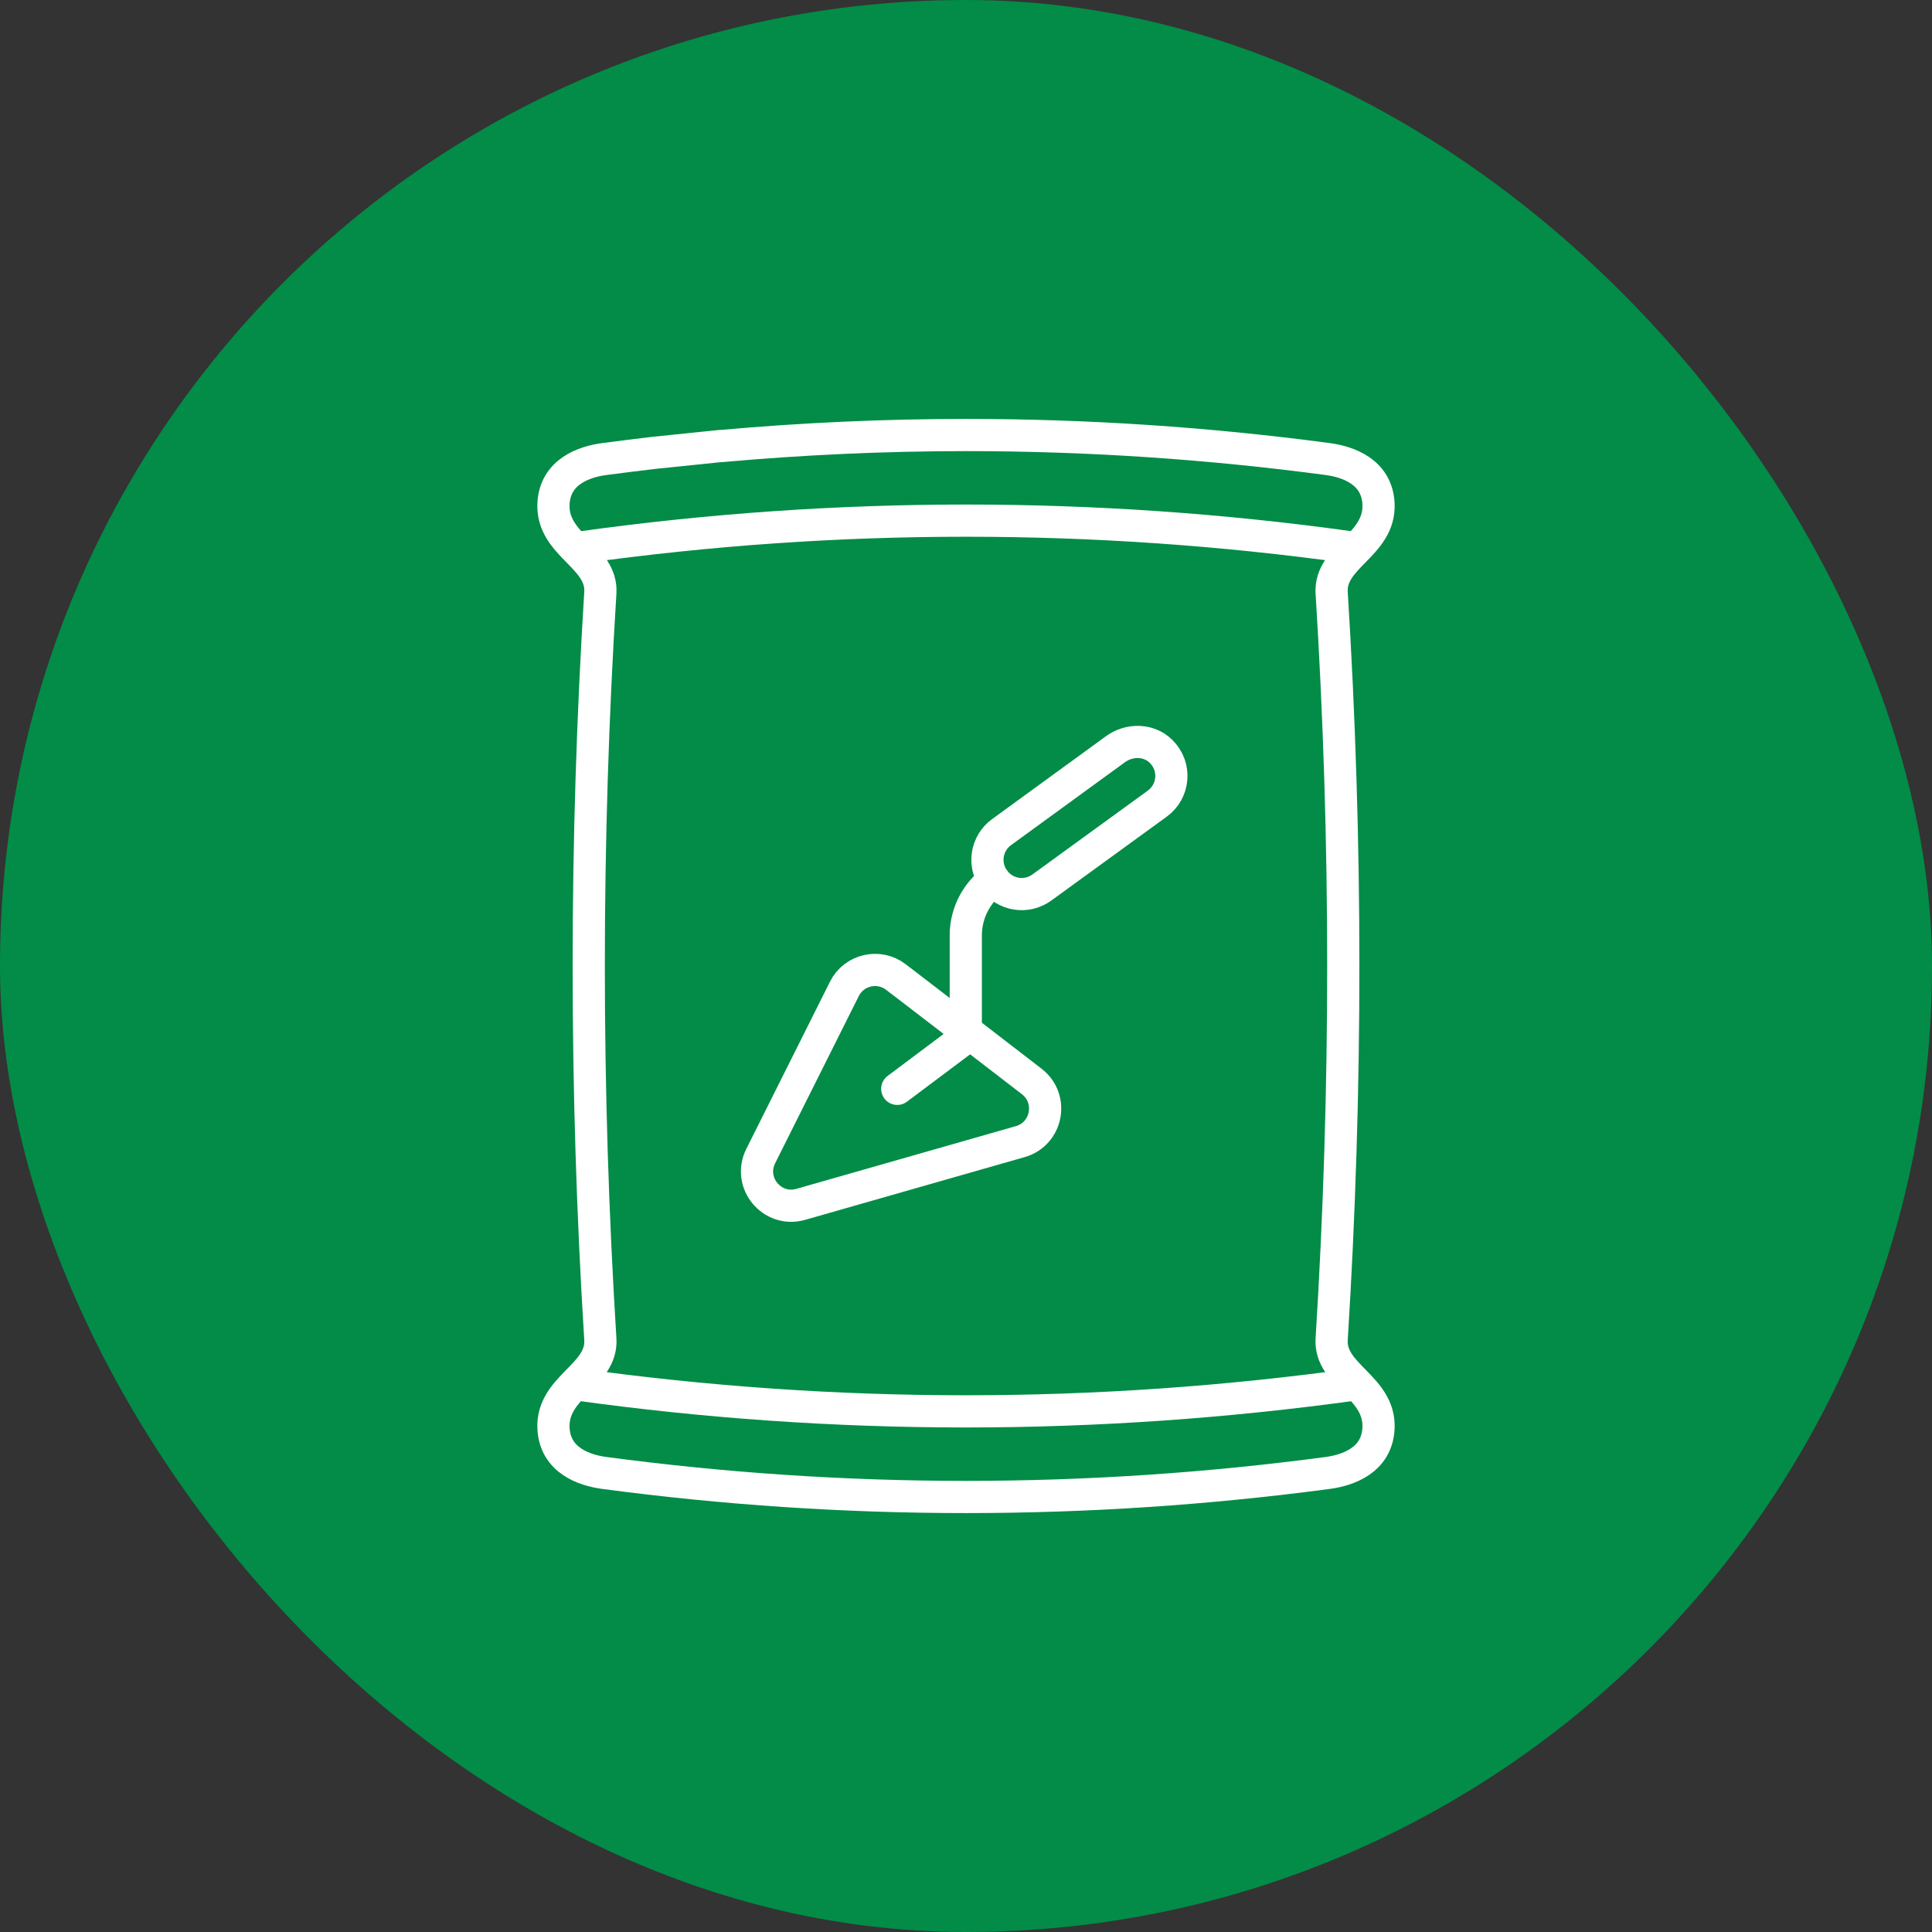 <svg width="60" height="60" viewBox="0 0 60 60" fill="none" xmlns="http://www.w3.org/2000/svg">
<rect x="0" y="0" width="60" height="60" fill="#333333" stroke="none"/>
<rect width="60" height="60" rx="30" fill="#028C47"/>
<path d="M22.391 13.853C24.927 13.626 27.464 13.51 30 13.51C33.75 13.51 37.497 13.758 41.247 14.258C41.842 14.34 42.767 14.639 42.811 15.652C42.866 16.934 41.285 17.281 41.356 18.409C41.597 22.272 41.717 26.138 41.717 30C41.717 33.862 41.597 37.728 41.356 41.591C41.285 42.719 42.866 43.066 42.811 44.348C42.767 45.361 41.842 45.66 41.247 45.742C37.497 46.242 33.75 46.49 30 46.49C26.25 46.49 22.503 46.242 18.753 45.742C18.158 45.66 17.233 45.361 17.189 44.348C17.134 43.066 18.715 42.719 18.644 41.591C18.403 37.728 18.284 33.862 18.284 30C18.284 26.138 18.403 22.272 18.644 18.409C18.715 17.281 17.134 16.934 17.189 15.652C17.233 14.639 18.158 14.34 18.753 14.258C19.27 14.19 19.79 14.125 20.307 14.064L22.387 13.85L22.391 13.853Z" stroke="white" stroke-linecap="round" stroke-linejoin="round"/>
<path d="M27.963 30.452L27.824 30.343C27.294 29.936 26.522 30.112 26.223 30.711L23.625 35.903C23.21 36.732 23.979 37.657 24.869 37.402L31.686 35.454C32.526 35.212 32.733 34.121 32.043 33.587L30.092 32.084L27.963 30.449V30.452Z" stroke="white" stroke-linecap="round" stroke-linejoin="round"/>
<path d="M27.865 33.815L29.993 32.22V29.048C29.993 28.368 30.32 27.729 30.87 27.328" stroke="white" stroke-linecap="round" stroke-linejoin="round"/>
<path d="M36.055 23.333C35.678 22.959 35.069 22.955 34.641 23.268L31.105 25.842C30.629 26.189 30.523 26.852 30.87 27.328C31.217 27.804 31.88 27.909 32.356 27.562L35.94 24.958C36.463 24.577 36.538 23.812 36.059 23.336L36.055 23.333Z" stroke="white" stroke-linecap="round" stroke-linejoin="round"/>
<path d="M18.059 16.998C22.041 16.444 26.022 16.169 30 16.169C33.981 16.169 37.963 16.444 41.941 16.998" stroke="white" stroke-linecap="round" stroke-linejoin="round"/>
<path d="M42.131 42.988C38.089 43.549 34.042 43.831 30 43.831C25.957 43.831 21.911 43.552 17.869 42.988" stroke="white" stroke-linecap="round" stroke-linejoin="round"/>
</svg>

